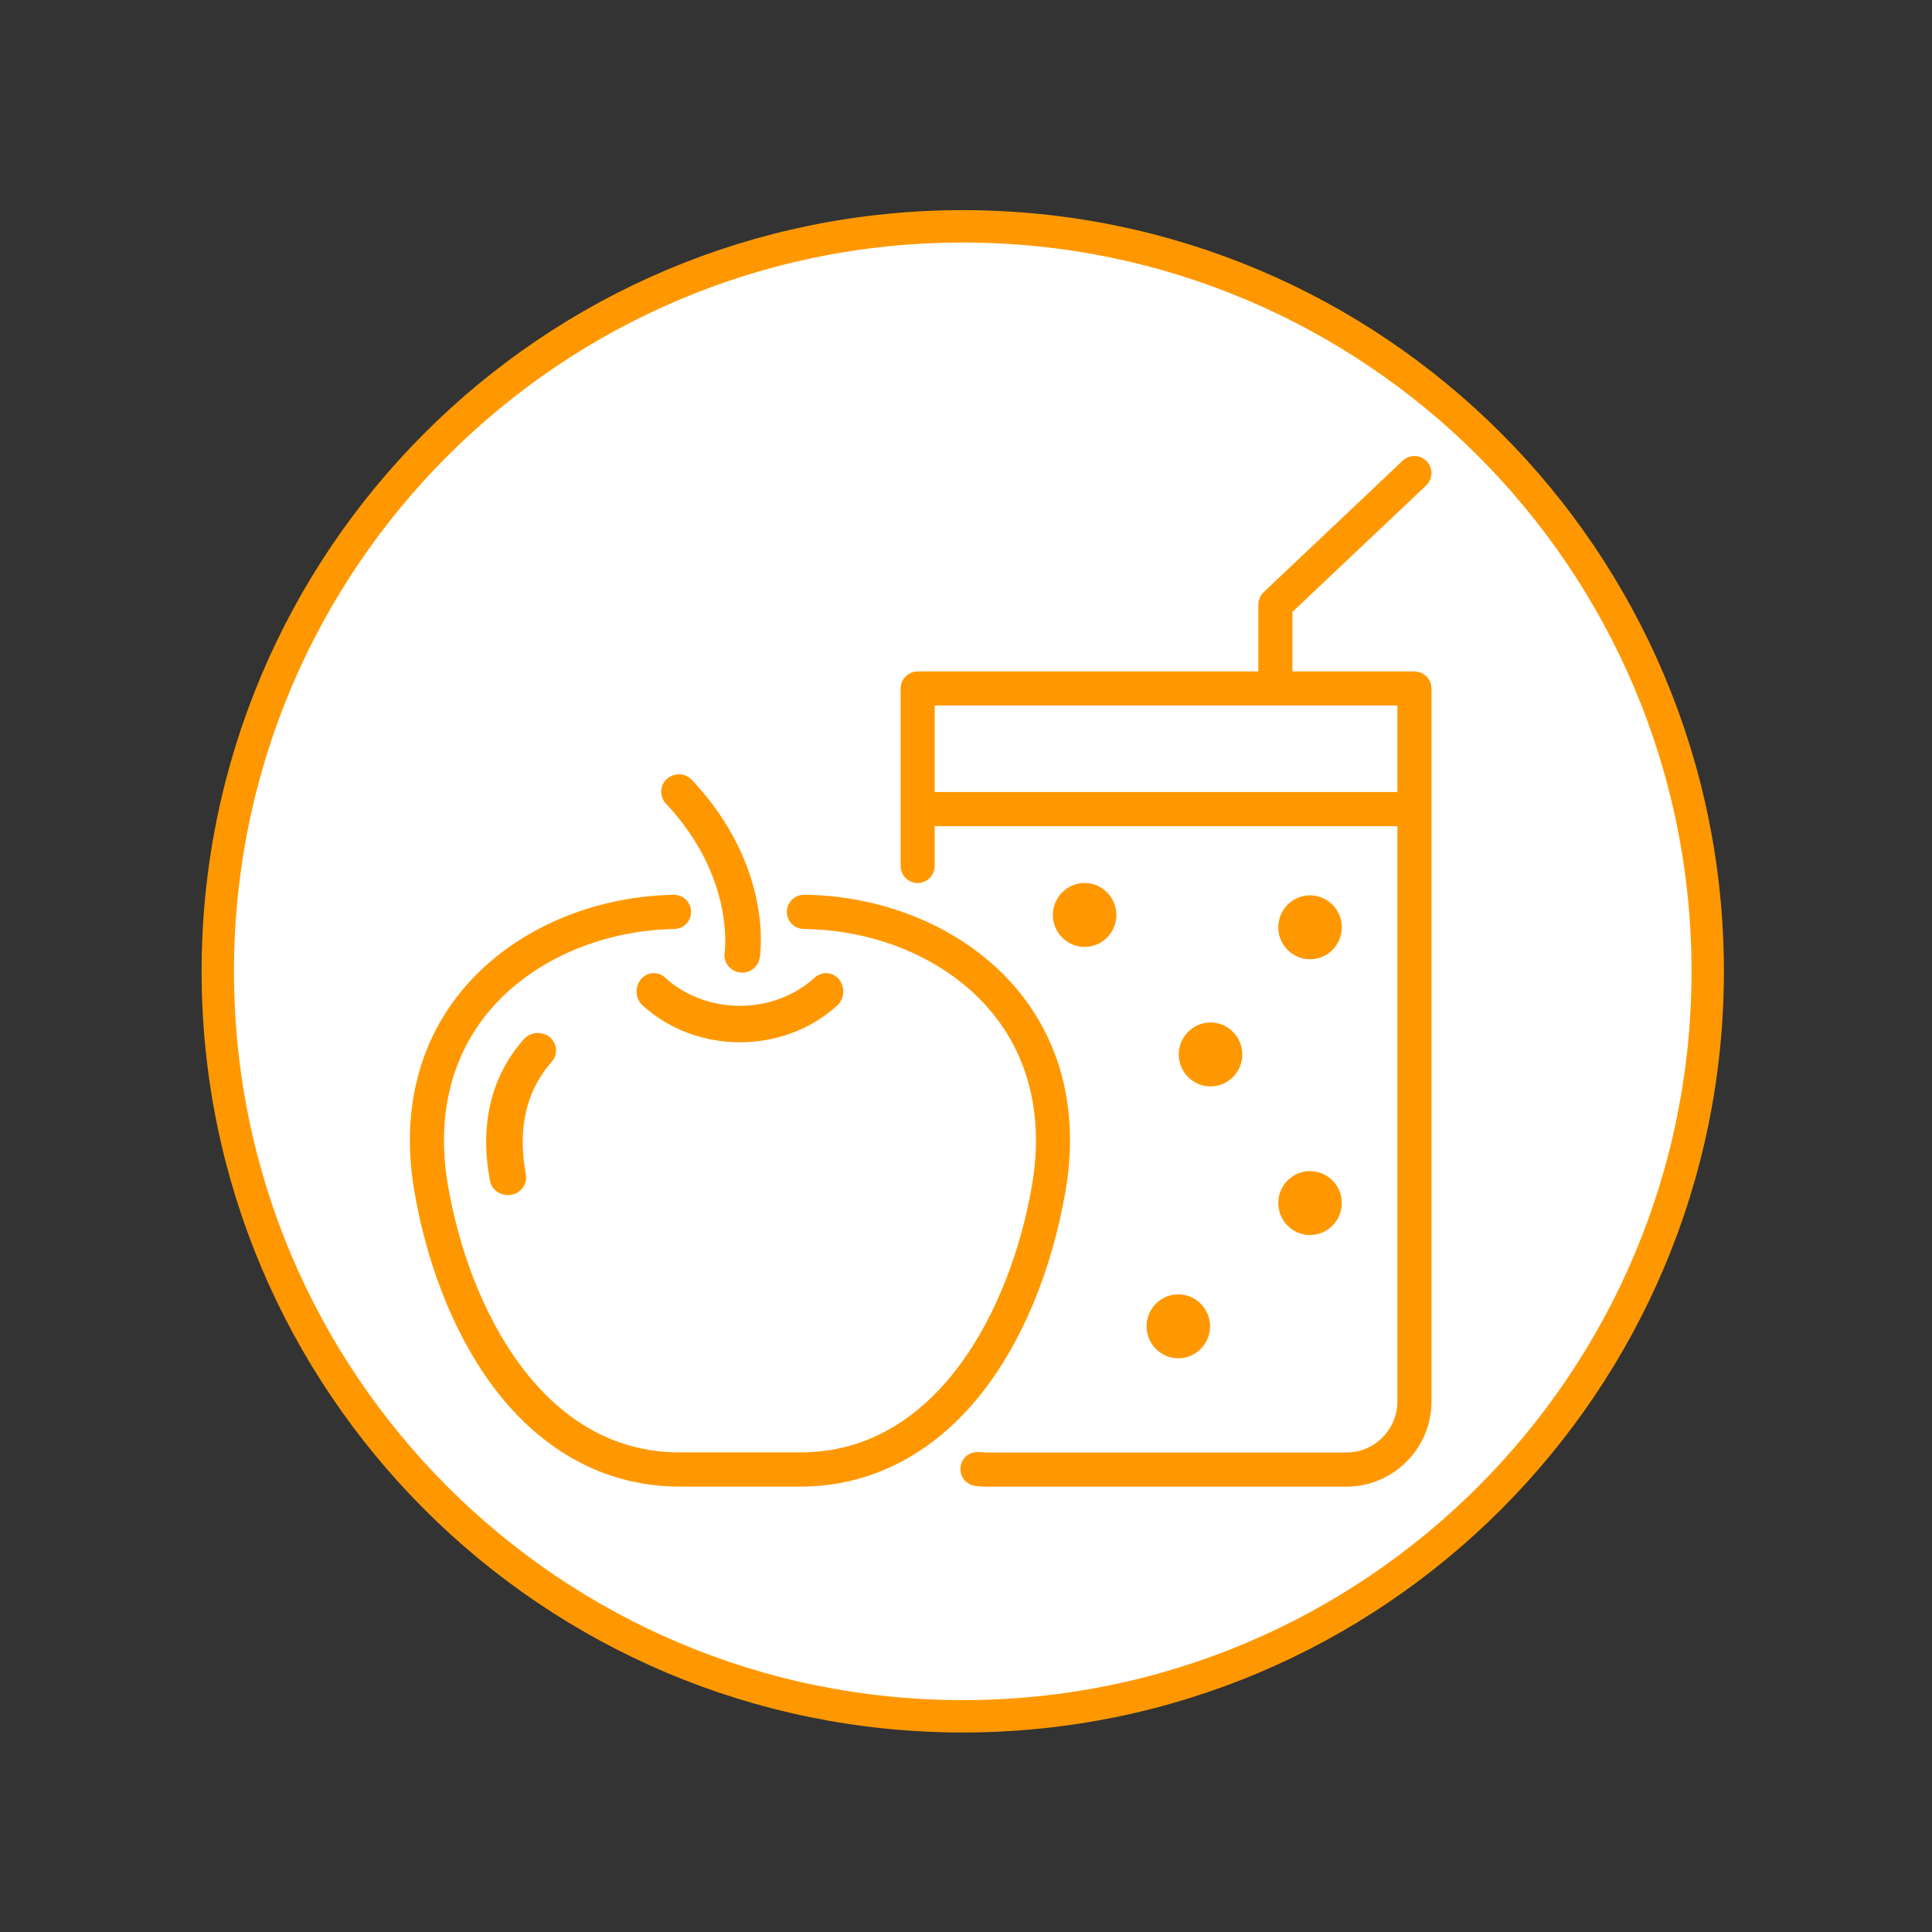 <?xml version="1.0" encoding="UTF-8"?>
<svg id="Ebene_1" xmlns="http://www.w3.org/2000/svg" version="1.1" viewBox="0 0 358 358">
  <rect x="0" y="0" width="358" height="358" fill="#333333" stroke="none"/>
  <!-- Generator: Adobe Illustrator 29.3.1, SVG Export Plug-In . SVG Version: 2.1.0 Build 151)  -->
  <defs>
    <style>
      .st0 {
        fill: #ff9800;
      }

      .st1 {
        stroke-width: 6px;
      }

      .st1, .st2 {
        fill: none;
        stroke: #ff9800;
      }

      .st3 {
        fill: #fff;
      }

      .st2 {
        stroke-miterlimit: 10;
        stroke-width: 2.37px;
      }
    </style>
  </defs>
  <path class="st3" d="M178.4,318.03c76.24,0,138.04-61.8,138.04-138.04S254.64,41.94,178.4,41.94,40.36,103.75,40.36,179.99s61.8,138.04,138.04,138.04h0Z"/>
  <path class="st1" d="M178.4,318.03c76.24,0,138.04-61.8,138.04-138.04S254.64,41.94,178.4,41.94,40.36,103.75,40.36,179.99s61.8,138.04,138.04,138.04h0Z"/>
  <path class="st0" d="M101.06,193.06c-.93-.72-2.32-.6-3.09.27-5.86,6.64-7.89,15.13-6.02,25.24.18,1,1.11,1.7,2.16,1.7.12,0,.25-.01.38-.03,1.19-.19,1.99-1.26,1.79-2.37-1.64-8.87.07-16.25,5.08-21.92.77-.87.64-2.17-.29-2.89h0Z"/>
  <path class="st2" d="M101.06,193.06c-.93-.72-2.32-.6-3.09.27-5.86,6.64-7.89,15.13-6.02,25.24.18,1,1.11,1.7,2.16,1.7.12,0,.25-.01.38-.03,1.19-.19,1.99-1.26,1.79-2.37-1.64-8.87.07-16.25,5.08-21.92.77-.87.64-2.17-.29-2.89h0Z"/>
  <path class="st0" d="M196.28,220.49c2.4-13.98-.56-26.49-8.55-36.19-8.79-10.67-23.28-17.14-38.76-17.32-1.06.01-1.98.87-1.99,1.97-.01,1.1.86,2,1.95,2.01,14.34.16,27.71,6.1,35.77,15.88,7.23,8.77,9.89,20.18,7.7,32.97-3.99,23.3-17.93,50.5-44.07,50.5h-22.43c-26.14,0-40.08-27.2-44.07-50.5-2.18-12.74.45-24.11,7.62-32.87,7.98-9.75,21.25-15.72,35.5-15.98,1.09-.02,1.95-.93,1.93-2.02-.02-1.09-.9-1.95-1.97-1.95-.01,0-.02,0-.04,0-15.38.28-29.76,6.79-38.46,17.42-7.92,9.68-10.85,22.16-8.47,36.08,2.5,14.61,8.01,27.82,15.51,37.2,8.68,10.86,19.9,16.59,32.44,16.59h22.43c12.54,0,23.76-5.74,32.44-16.59,7.5-9.38,13.01-22.59,15.51-37.2h0Z"/>
  <path class="st2" d="M196.28,220.49c2.4-13.98-.56-26.49-8.55-36.19-8.79-10.67-23.28-17.14-38.76-17.32-1.06.01-1.98.87-1.99,1.97-.01,1.1.86,2,1.95,2.01,14.34.16,27.71,6.1,35.77,15.88,7.23,8.77,9.89,20.18,7.7,32.97-3.99,23.3-17.93,50.5-44.07,50.5h-22.43c-26.14,0-40.08-27.2-44.07-50.5-2.18-12.74.45-24.11,7.62-32.87,7.98-9.75,21.25-15.72,35.5-15.98,1.09-.02,1.95-.93,1.93-2.02-.02-1.09-.9-1.95-1.97-1.95-.01,0-.02,0-.04,0-15.38.28-29.76,6.79-38.46,17.42-7.92,9.68-10.85,22.16-8.47,36.08,2.5,14.61,8.01,27.82,15.51,37.2,8.68,10.86,19.9,16.59,32.44,16.59h22.43c12.54,0,23.76-5.74,32.44-16.59,7.5-9.38,13.01-22.59,15.51-37.2h0Z"/>
  <path class="st0" d="M135.45,176.7c-.18,1.11.6,2.15,1.75,2.32.11.02.22.03.33.03,1.01,0,1.91-.72,2.07-1.72.11-.66,2.48-16.3-12.25-32-.78-.83-2.11-.89-2.97-.14-.86.76-.92,2.04-.14,2.88,13.31,14.18,11.23,28.49,11.21,28.63h0Z"/>
  <path class="st2" d="M135.45,176.7c-.18,1.11.6,2.15,1.75,2.32.11.02.22.03.33.03,1.01,0,1.91-.72,2.07-1.72.11-.66,2.48-16.3-12.25-32-.78-.83-2.11-.89-2.97-.14-.86.76-.92,2.04-.14,2.88,13.31,14.18,11.23,28.49,11.21,28.63h0Z"/>
  <path class="st0" d="M122.44,182.01c-.86-.78-2.13-.65-2.84.29-.71.94-.59,2.34.26,3.12,4.76,4.35,11.01,6.53,17.25,6.53s12.5-2.18,17.25-6.53c.85-.78.97-2.18.26-3.12s-1.98-1.07-2.84-.29c-8.09,7.4-21.26,7.4-29.36,0h0Z"/>
  <path class="st2" d="M122.44,182.01c-.86-.78-2.13-.65-2.84.29-.71.94-.59,2.34.26,3.12,4.76,4.35,11.01,6.53,17.25,6.53s12.5-2.18,17.25-6.53c.85-.78.97-2.18.26-3.12s-1.98-1.07-2.84-.29c-8.09,7.4-21.26,7.4-29.36,0h0Z"/>
  <path class="st0" d="M262.1,125.6h-23.8v-12.72l25.15-23.78c.79-.75.83-2,.08-2.8-.75-.8-2-.83-2.79-.08l-25.77,24.37c-.4.37-.62.9-.62,1.44v13.57h-64.31c-1.09,0-1.97.88-1.97,1.98v32.89c0,1.09.88,1.98,1.97,1.98s1.97-.88,1.97-1.98v-8.56h88.11v107.76c0,5.88-4.77,10.66-10.62,10.66h-66.86c-.43,0-.86-.03-1.29-.08-1.08-.13-2.07.64-2.2,1.72-.13,1.08.64,2.07,1.72,2.21.58.07,1.17.11,1.77.11h66.86c8.03,0,14.57-6.55,14.57-14.61V127.58c0-1.09-.88-1.98-1.97-1.98h0ZM260.12,147.95h-88.11v-18.4h88.11v18.4h0Z"/>
  <path class="st2" d="M262.1,125.6h-23.8v-12.72l25.15-23.78c.79-.75.83-2,.08-2.8-.75-.8-2-.83-2.79-.08l-25.77,24.37c-.4.37-.62.9-.62,1.44v13.57h-64.31c-1.09,0-1.97.88-1.97,1.98v32.89c0,1.09.88,1.98,1.97,1.98s1.97-.88,1.97-1.98v-8.56h88.11v107.76c0,5.88-4.77,10.66-10.62,10.66h-66.86c-.43,0-.86-.03-1.29-.08-1.08-.13-2.07.64-2.2,1.72-.13,1.08.64,2.07,1.72,2.21.58.07,1.17.11,1.77.11h66.86c8.03,0,14.57-6.55,14.57-14.61V127.58c0-1.09-.88-1.98-1.97-1.98h0ZM260.12,147.95h-88.11v-18.4h88.11v18.4h0Z"/>
  <path class="st0" d="M224.31,200.13c2.59,0,4.7-2.13,4.7-4.74s-2.11-4.74-4.7-4.74-4.7,2.13-4.7,4.74,2.11,4.74,4.7,4.74h0Z"/>
  <path class="st2" d="M224.31,200.13c2.59,0,4.7-2.13,4.7-4.74s-2.11-4.74-4.7-4.74-4.7,2.13-4.7,4.74,2.11,4.74,4.7,4.74h0Z"/>
  <path class="st0" d="M242.75,176.57c2.59,0,4.7-2.13,4.7-4.74s-2.11-4.74-4.7-4.74-4.7,2.13-4.7,4.74,2.11,4.74,4.7,4.74h0Z"/>
  <path class="st2" d="M242.75,176.57c2.59,0,4.7-2.13,4.7-4.74s-2.11-4.74-4.7-4.74-4.7,2.13-4.7,4.74,2.11,4.74,4.7,4.74h0Z"/>
  <path class="st0" d="M205.68,169.54c0-2.61-2.11-4.74-4.7-4.74s-4.7,2.13-4.7,4.74,2.11,4.74,4.7,4.74,4.7-2.13,4.7-4.74h0Z"/>
  <path class="st2" d="M205.68,169.54c0-2.61-2.11-4.74-4.7-4.74s-4.7,2.13-4.7,4.74,2.11,4.74,4.7,4.74,4.7-2.13,4.7-4.74h0Z"/>
  <path class="st0" d="M213.64,245.77c0,2.61,2.11,4.74,4.7,4.74s4.7-2.13,4.7-4.74-2.11-4.74-4.7-4.74-4.7,2.13-4.7,4.74h0Z"/>
  <path class="st2" d="M213.64,245.77c0,2.61,2.11,4.74,4.7,4.74s4.7-2.13,4.7-4.74-2.11-4.74-4.7-4.74-4.7,2.13-4.7,4.74h0Z"/>
  <path class="st0" d="M242.75,227.67c2.59,0,4.7-2.13,4.7-4.74s-2.11-4.74-4.7-4.74-4.7,2.13-4.7,4.74,2.11,4.74,4.7,4.74h0Z"/>
  <path class="st2" d="M242.75,227.67c2.59,0,4.7-2.13,4.7-4.74s-2.11-4.74-4.7-4.74-4.7,2.13-4.7,4.74,2.11,4.74,4.7,4.74h0Z"/>
</svg>